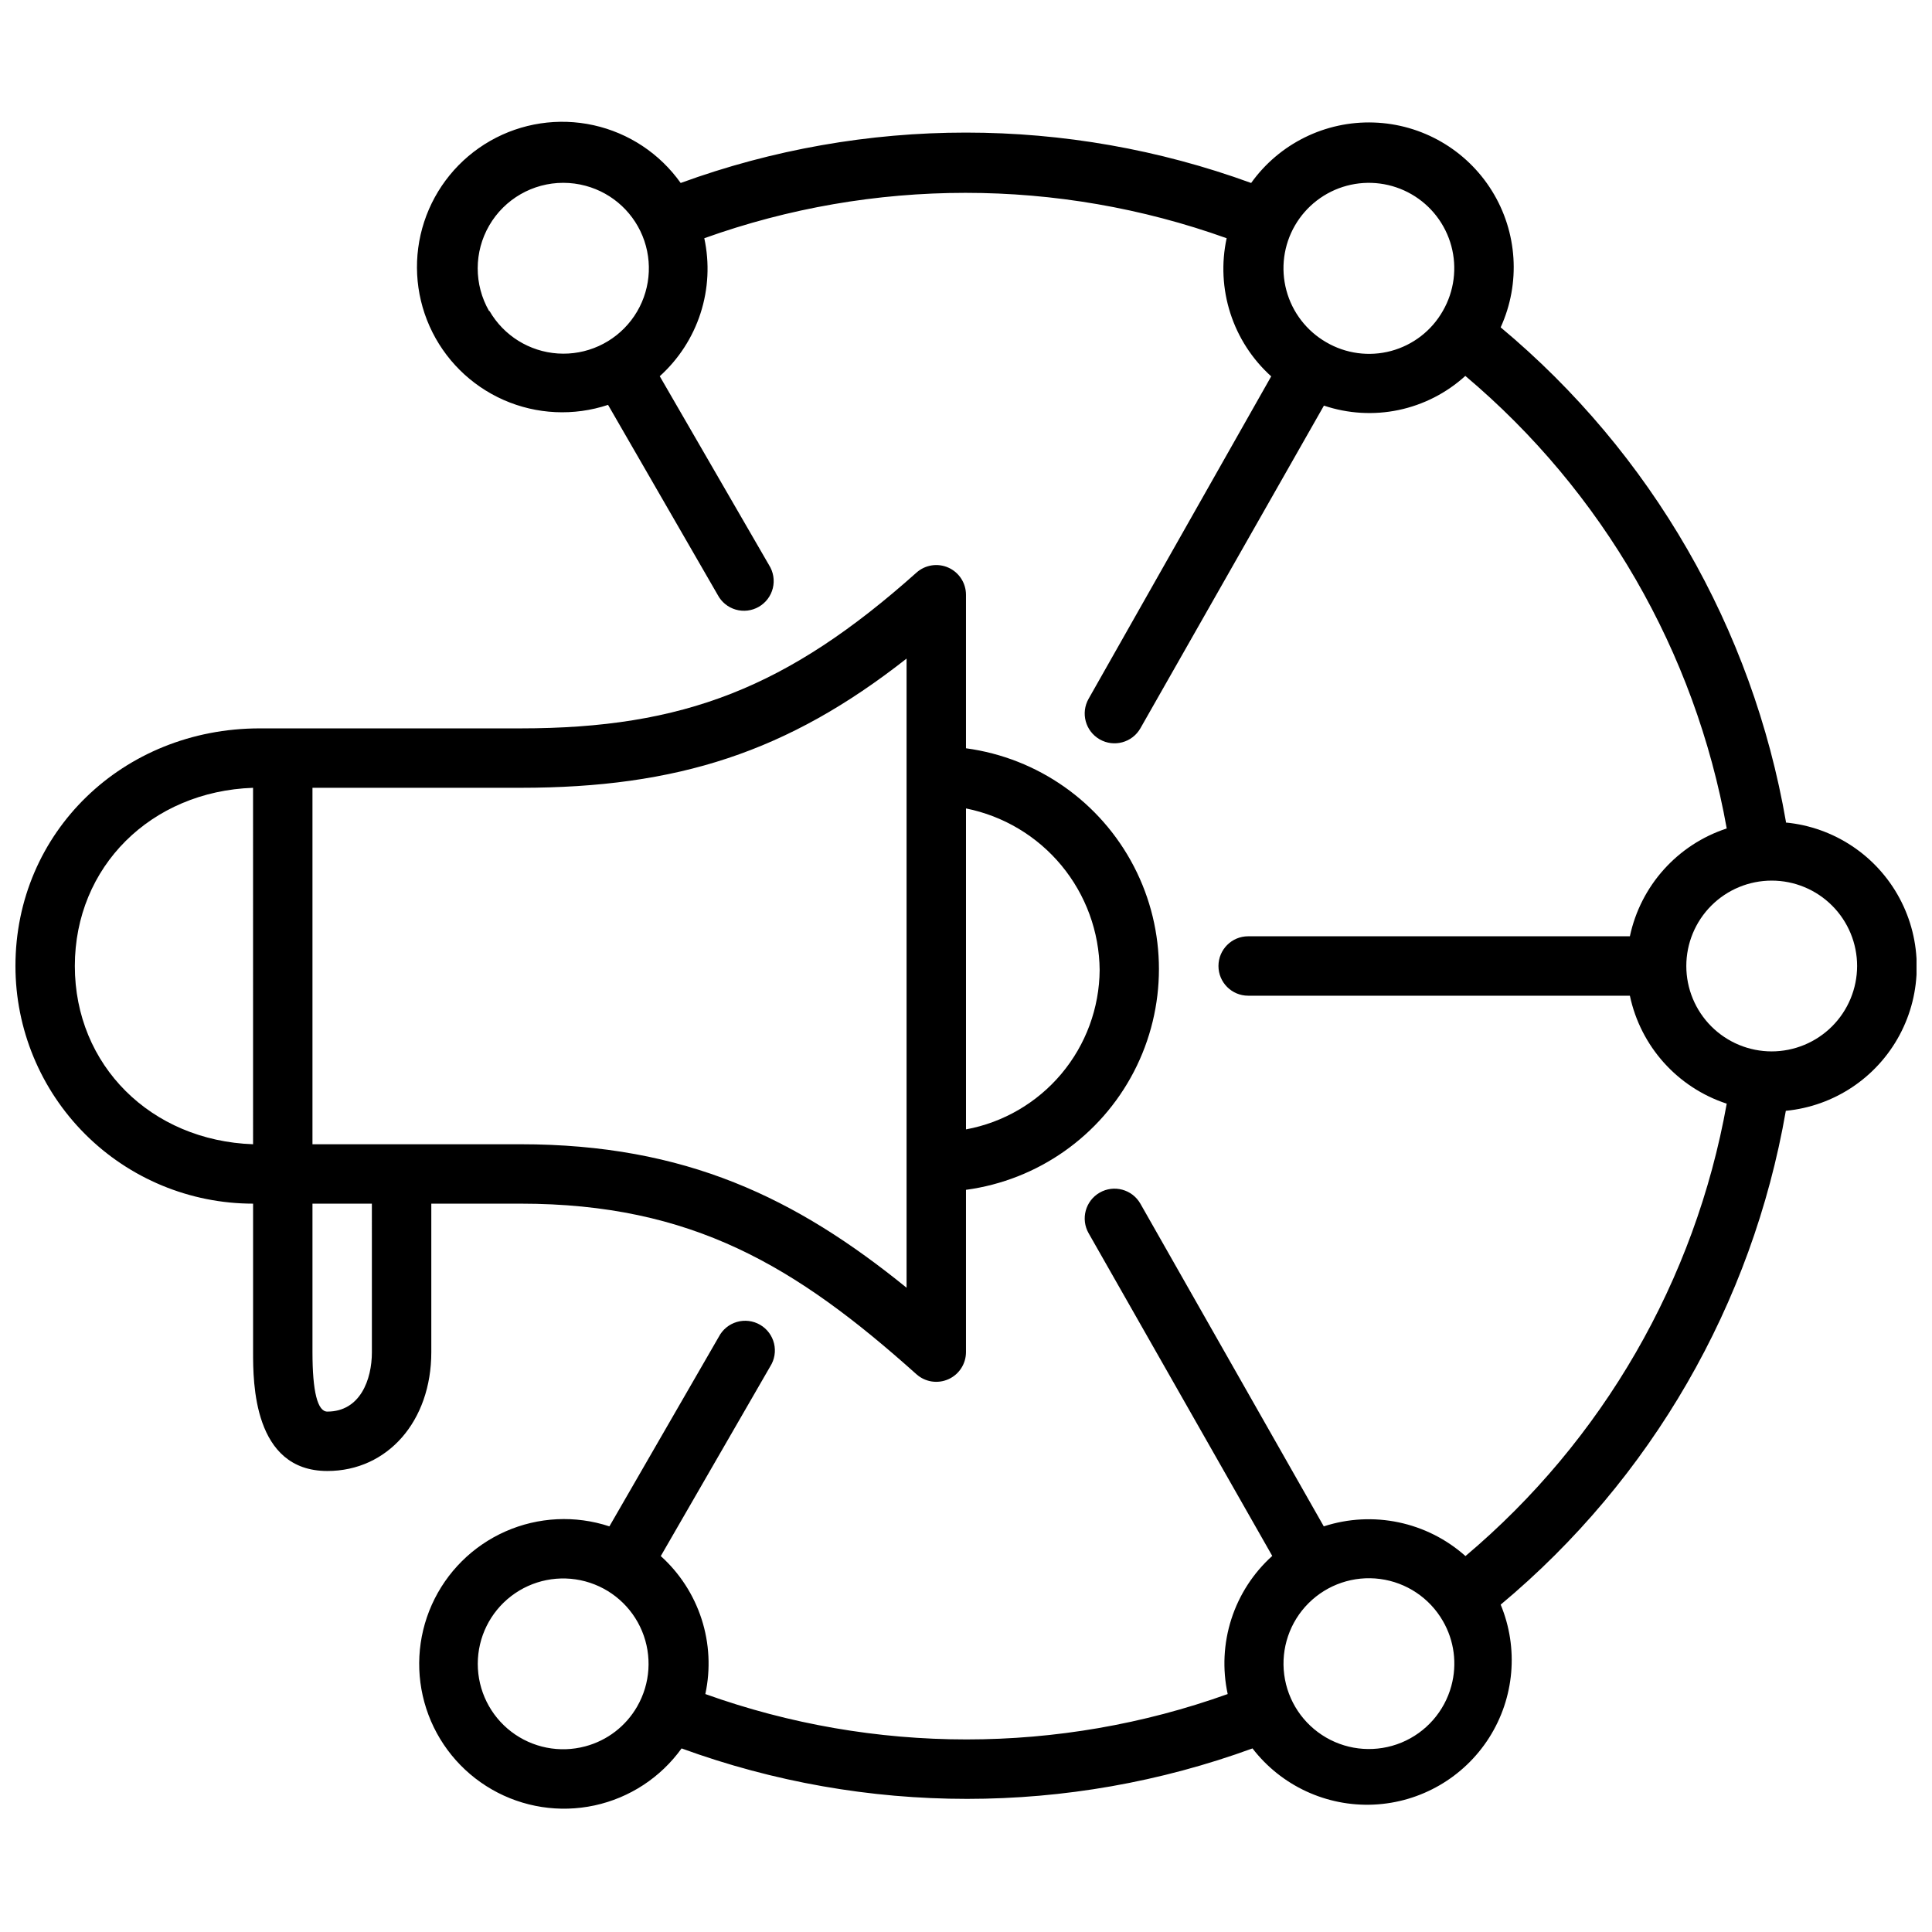 <?xml version="1.0" encoding="UTF-8"?>
<!-- Uploaded to: ICON Repo, www.iconrepo.com, Generator: ICON Repo Mixer Tools -->
<svg width="800px" height="800px" version="1.1" viewBox="144 144 512 512" xmlns="http://www.w3.org/2000/svg">
 <defs>
  <clipPath id="b">
   <path d="m254 176h397.9v448h-397.9z"/>
  </clipPath>
  <clipPath id="a">
   <path d="m148.09 293h303.91v241h-303.91z"/>
  </clipPath>
 </defs>
 <g>
  <g clip-path="url(#b)">
   <path d="m617.3 361.82c-8.859-51.277-35.656-97.73-75.609-131.07 5.324-11.676 4.465-25.238-2.297-36.145-6.758-10.906-18.523-17.715-31.348-18.137-12.824-0.426-25.016 5.586-32.48 16.023-48.82-17.805-102.36-17.805-151.18 0-5.527-7.789-13.754-13.246-23.082-15.309-9.328-2.062-19.086-0.586-27.387 4.148-8.297 4.734-14.535 12.383-17.508 21.461s-2.461 18.938 1.43 27.664c3.894 8.723 10.891 15.688 19.633 19.539 8.742 3.852 18.602 4.312 27.668 1.301l29.047 50.34c0.996 1.902 2.723 3.316 4.781 3.914 2.062 0.598 4.277 0.328 6.133-0.746 1.859-1.074 3.199-2.859 3.707-4.941 0.512-2.086 0.148-4.289-1-6.098l-28.969-50.066c5.012-4.516 8.742-10.277 10.812-16.695 2.074-6.422 2.418-13.273 0.992-19.871 44.75-16.035 93.68-16.035 138.43 0-1.43 6.602-1.09 13.465 0.984 19.891 2.07 6.43 5.809 12.195 10.824 16.715l-48.371 85.41c-2.176 3.785-0.871 8.613 2.91 10.785 3.781 2.176 8.613 0.871 10.785-2.91l48.648-85.531c6.383 2.144 13.219 2.547 19.809 1.164 6.586-1.387 12.684-4.504 17.664-9.035 36.391 30.656 60.898 73.09 69.273 119.93-13.035 4.273-22.812 15.16-25.664 28.574h-101.16c-4.348 0-7.871 3.527-7.871 7.875s3.523 7.871 7.871 7.871h101.16c2.84 13.43 12.617 24.336 25.664 28.613-8.371 46.824-32.867 89.238-69.234 119.89-10.227-9.109-24.523-12.105-37.551-7.871l-48.609-85.527c-2.172-3.785-7.004-5.09-10.785-2.914-3.781 2.172-5.086 7-2.91 10.785l48.648 85.488c-5.019 4.519-8.754 10.289-10.828 16.715-2.074 6.43-2.41 13.289-0.98 19.891-44.75 16.035-93.68 16.035-138.43 0 1.422-6.594 1.082-13.449-0.992-19.867-2.074-6.422-5.805-12.18-10.816-16.699l29.008-50.262c1.152-1.809 1.516-4.012 1.004-6.098-0.512-2.082-1.848-3.867-3.707-4.941-1.855-1.074-4.074-1.344-6.133-0.746s-3.789 2.012-4.781 3.914l-29.008 50.262c-9.027-2.981-18.836-2.504-27.531 1.336-8.695 3.84-15.656 10.77-19.535 19.445-3.879 8.68-4.398 18.484-1.461 27.523 2.938 9.039 9.125 16.668 17.367 21.406 8.238 4.738 17.945 6.25 27.234 4.242 9.289-2.008 17.504-7.391 23.055-15.109 48.855 17.832 102.44 17.832 151.3 0 7.629 9.898 19.609 15.457 32.098 14.891 12.488-0.566 23.914-7.188 30.621-17.738 6.703-10.551 7.844-23.707 3.051-35.254 39.898-33.293 66.676-79.672 75.57-130.87 12.777-1.23 24.09-8.77 30.148-20.086 6.059-11.316 6.059-24.91 0-36.227-6.059-11.316-17.371-18.855-30.148-20.086zm-343.69-135.4c-4.035-7.019-4.019-15.66 0.039-22.664 4.059-7.004 11.547-11.312 19.641-11.305 1.996 0.004 3.981 0.266 5.902 0.785 7.301 1.961 13.137 7.434 15.566 14.59 2.426 7.16 1.121 15.055-3.481 21.047-4.602 5.996-11.891 9.301-19.43 8.805-7.543-0.492-14.34-4.715-18.121-11.258zm221.83 8.266c-5.195-3.004-8.984-7.945-10.535-13.742-1.555-5.797-0.742-11.969 2.258-17.168 3-5.195 7.938-8.988 13.734-10.547 5.793-1.555 11.969-0.746 17.168 2.25 5.199 2.996 8.996 7.938 10.555 13.73 1.559 5.793 0.754 11.969-2.242 17.172-2.965 5.238-7.914 9.066-13.727 10.629-5.816 1.562-12.016 0.723-17.211-2.324zm-196.33 372.11c-6.793 1.824-14.051 0.383-19.637-3.898-5.582-4.281-8.859-10.914-8.859-17.953-0.004-7.035 3.266-13.672 8.848-17.957 5.578-4.285 12.836-5.731 19.633-3.914 6.797 1.82 12.363 6.695 15.055 13.195 2.695 6.5 2.215 13.883-1.301 19.98-2.988 5.207-7.934 9.004-13.738 10.547zm229.51-16.02h0.004c-1.836 6.793-6.723 12.344-13.223 15.027-6.504 2.68-13.887 2.188-19.973-1.34-6.086-3.527-10.188-9.68-11.098-16.656-0.91-6.977 1.473-13.977 6.453-18.949 4.981-4.969 11.988-7.34 18.961-6.414 6.973 0.922 13.121 5.035 16.633 11.133 3.019 5.199 3.828 11.395 2.246 17.199zm84.898-168.14 0.004-0.004c-6.004 0-11.758-2.383-16.004-6.629-4.242-4.242-6.629-10-6.629-16 0-6.004 2.387-11.762 6.629-16.004 4.246-4.246 10-6.629 16.004-6.629s11.758 2.383 16.004 6.629c4.242 4.242 6.629 10 6.629 16.004-0.012 5.996-2.398 11.75-6.641 15.992-4.242 4.238-9.992 6.629-15.992 6.637z"/>
  </g>
  <g clip-path="url(#a)">
   <path d="m258.3 502.34v-39.359h23.617c45.539 0 72.973 16.57 104.97 45.227v-0.004c2.316 2.062 5.621 2.57 8.449 1.305 2.832-1.262 4.652-4.07 4.66-7.168v-43.023c19.043-2.57 35.641-14.25 44.496-31.305 8.852-17.055 8.852-37.352 0-54.406-8.855-17.055-25.453-28.734-44.496-31.305v-40.699c-0.008-3.098-1.828-5.906-4.66-7.172-2.828-1.266-6.133-0.754-8.449 1.309-34.125 30.465-61.676 41.289-104.97 41.289h-69.078c-36.289 0-64.746 27.551-64.746 62.977 0 16.699 6.637 32.719 18.445 44.531 11.809 11.809 27.828 18.445 44.531 18.445v39.359c0 7.871 0 31.488 19.68 31.488 15.98 0 27.551-13.227 27.551-31.488zm177.12-101.27c-0.078 10.059-3.656 19.773-10.121 27.48-6.465 7.707-15.41 12.922-25.301 14.75v-85.055c9.922 1.988 18.859 7.328 25.309 15.125 6.449 7.797 10.023 17.578 10.113 27.699zm-51.168 84.191c-29.242-23.734-58.527-38.023-102.34-38.023h-55.105v-94.465h55.105c41.605 0 70.848-9.484 102.34-34.242zm-220.42-85.254c0-26.332 20.191-46.289 47.23-47.23l0.004 94.461c-27.039-0.945-47.234-20.898-47.234-47.23zm66.914 118.08c-2.598 0-3.938-5.312-3.938-15.742v-39.359h15.742l0.004 39.359c0 7.281-3.109 15.742-11.809 15.742z"/>
  </g>
 </g>
</svg>